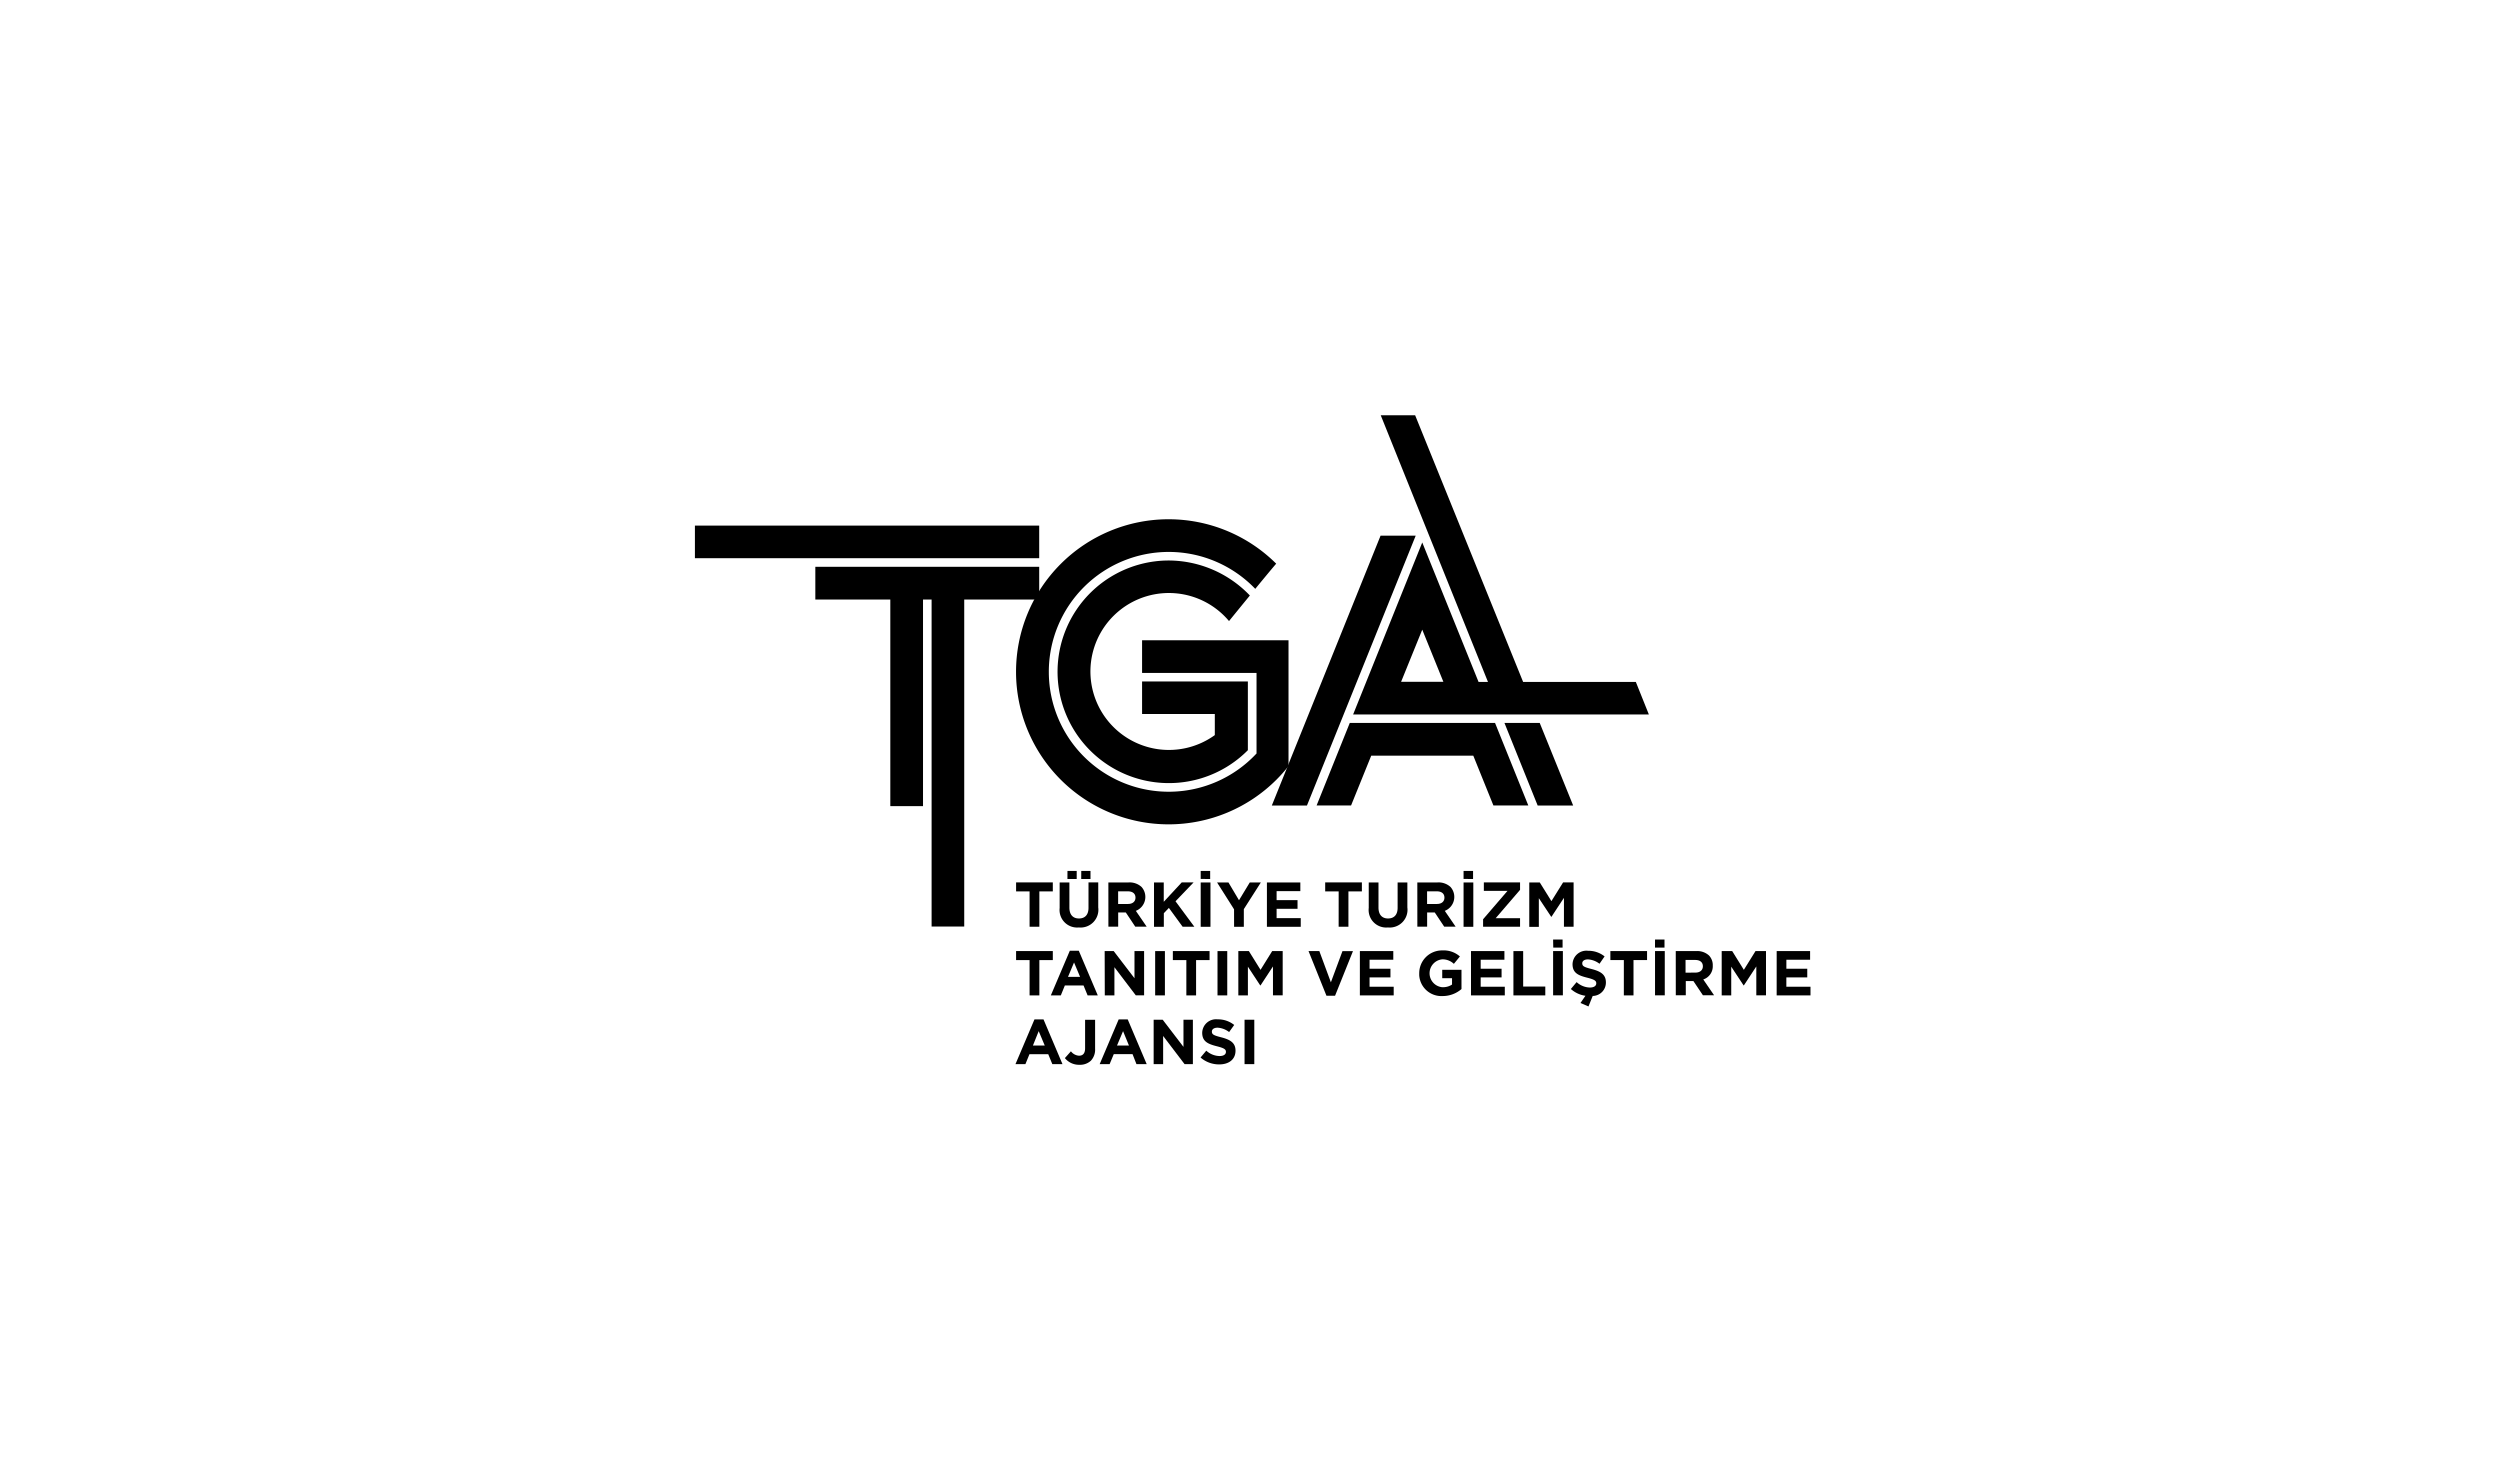 <svg xmlns="http://www.w3.org/2000/svg" xmlns:xlink="http://www.w3.org/1999/xlink" width="295" height="175" viewBox="0 0 295 175">
  <defs>
    <clipPath id="clip-path">
      <rect id="Rectangle_9" data-name="Rectangle 9" width="131.64" height="76.64"/>
    </clipPath>
  </defs>
  <g id="Group_23" data-name="Group 23" transform="translate(-306 -1695)">
    <rect id="Rectangle_23" data-name="Rectangle 23" width="295" height="175" transform="translate(306 1695)" fill="none"/>
    <g id="Group_5" data-name="Group 5" transform="translate(388 1744)">
      <path id="Path_14" data-name="Path 14" d="M37.145,52.777H35.554V51.711h4.333v1.066H38.3v4.17H37.145Z" transform="translate(2.345 3.411)"/>
      <g id="Group_4" data-name="Group 4">
        <g id="Group_3" data-name="Group 3" clip-path="url(#clip-path)">
          <path id="Path_15" data-name="Path 15" d="M40.375,54.791V51.8h1.15v2.96c0,.853.426,1.292,1.129,1.292s1.126-.426,1.126-1.254v-3h1.15v2.953a2.1,2.1,0,0,1-2.289,2.361,2.072,2.072,0,0,1-2.262-2.322m.919-4.345h1.089v.948H41.294Zm1.628,0h1.089v.948H42.921Z" transform="translate(2.663 3.328)"/>
          <path id="Path_16" data-name="Path 16" d="M45.769,51.716h2.39a2.085,2.085,0,0,1,1.524.533,1.766,1.766,0,0,1-.673,2.821l1.279,1.867H48.942L47.827,55.26h-.9v1.674H45.772Zm2.315,2.541c.56,0,.884-.3.884-.746,0-.495-.357-.746-.905-.746H46.92v1.5Z" transform="translate(3.019 3.411)"/>
          <path id="Path_17" data-name="Path 17" d="M50.821,51.716h1.15V54l2.119-2.286h1.4l-2.132,2.223,2.226,3.009H54.2l-1.625-2.226-.595.627v1.6H50.821Z" transform="translate(3.352 3.412)"/>
          <path id="Path_18" data-name="Path 18" d="M55.989,51.8h1.153v5.232H55.989Zm0-1.357h1.118v.948H55.989Z" transform="translate(3.693 3.327)"/>
          <path id="Path_19" data-name="Path 19" d="M59.805,54.885,57.8,51.716h1.343l1.246,2.1,1.272-2.1h1.307l-2.009,3.148v2.083h-1.15Z" transform="translate(3.813 3.412)"/>
          <path id="Path_20" data-name="Path 20" d="M63.319,51.716h3.944v1.025h-2.8v1.066h2.469V54.83H64.462v1.1h2.849v1.021H63.319Z" transform="translate(4.177 3.412)"/>
          <path id="Path_21" data-name="Path 21" d="M71.361,52.777H69.77V51.711H74.1v1.066H72.512v4.17H71.358Z" transform="translate(4.602 3.411)"/>
          <path id="Path_22" data-name="Path 22" d="M74.592,54.707V51.716h1.15v2.959c0,.853.426,1.293,1.129,1.293S78,55.542,78,54.715v-3h1.15v2.952a2.1,2.1,0,0,1-2.294,2.361,2.072,2.072,0,0,1-2.261-2.322" transform="translate(4.919 3.412)"/>
          <path id="Path_23" data-name="Path 23" d="M79.969,51.716h2.39a2.085,2.085,0,0,1,1.524.533,1.766,1.766,0,0,1-.673,2.821l1.279,1.867H83.142L82.027,55.26h-.9v1.674H79.972Zm2.315,2.541c.563,0,.884-.3.884-.746,0-.495-.357-.746-.9-.746H81.12v1.5Z" transform="translate(5.275 3.411)"/>
          <path id="Path_24" data-name="Path 24" d="M85.088,51.8h1.15v5.232h-1.15Zm0-1.357h1.121v.948H85.088Z" transform="translate(5.613 3.327)"/>
          <path id="Path_25" data-name="Path 25" d="M87.249,56.061l2.878-3.347H87.339v-1h4.273v.876l-2.878,3.347h2.878v1.008H87.249Z" transform="translate(5.755 3.412)"/>
          <path id="Path_26" data-name="Path 26" d="M92.361,51.716H93.6l1.374,2.208,1.378-2.211h1.24v5.231h-1.14V53.533l-1.474,2.239H94.95l-1.46-2.2v3.391H92.361Z" transform="translate(6.093 3.411)"/>
          <path id="Path_27" data-name="Path 27" d="M37.145,60.378H35.554V59.312h4.333v1.066H38.3v4.167H37.145Z" transform="translate(2.345 3.913)"/>
          <path id="Path_28" data-name="Path 28" d="M41.639,59.279H42.7l2.239,5.267h-1.2l-.481-1.173H41.054l-.476,1.173H39.4Zm1.211,3.081-.712-1.7-.712,1.7Z" transform="translate(2.599 3.91)"/>
          <path id="Path_29" data-name="Path 29" d="M45.359,59.316h1.066l2.452,3.205V59.316h1.135v5.223h-.979l-2.524-3.322v3.326H45.373Z" transform="translate(2.992 3.913)"/>
          <rect id="Rectangle_5" data-name="Rectangle 5" width="1.15" height="5.227" transform="translate(54.309 63.229)"/>
          <path id="Path_30" data-name="Path 30" d="M54.5,60.378H52.906V59.312h4.333v1.066H55.648v4.167H54.5Z" transform="translate(3.49 3.913)"/>
          <rect id="Rectangle_6" data-name="Rectangle 6" width="1.15" height="5.227" transform="translate(61.666 63.229)"/>
          <path id="Path_31" data-name="Path 31" d="M60.155,59.316H61.4l1.375,2.212,1.374-2.212h1.24v5.223H64.243V61.128l-1.47,2.239H62.74l-1.456-2.213v3.39H60.155Z" transform="translate(3.968 3.913)"/>
          <path id="Path_32" data-name="Path 32" d="M67.926,59.316H69.2L70.563,63l1.367-3.682h1.24l-2.115,5.267H70.041Z" transform="translate(4.481 3.913)"/>
          <path id="Path_33" data-name="Path 33" d="M73.609,59.316h3.944v1.022h-2.8V61.4h2.465v1.022H74.752v1.1H77.6v1.022H73.609Z" transform="translate(4.856 3.913)"/>
          <path id="Path_34" data-name="Path 34" d="M80.18,61.95h0a2.686,2.686,0,0,1,2.665-2.708h.079a2.878,2.878,0,0,1,2.055.712l-.712.873a1.924,1.924,0,0,0-1.368-.533,1.652,1.652,0,0,0-.028,3.287h.113a1.862,1.862,0,0,0,1.066-.313v-.746H82.894v-.993h2.272V63.8a3.39,3.39,0,0,1-2.239.826,2.617,2.617,0,0,1-2.749-2.478v-.2" transform="translate(5.289 3.908)"/>
          <path id="Path_35" data-name="Path 35" d="M85.91,59.316h3.944v1.022h-2.8V61.4h2.465v1.022H87.053v1.1H89.9v1.022H85.91Z" transform="translate(5.667 3.913)"/>
          <path id="Path_36" data-name="Path 36" d="M90.607,59.316h1.15V63.5h2.611v1.044H90.607Z" transform="translate(5.977 3.913)"/>
          <path id="Path_37" data-name="Path 37" d="M95,59.4h1.153v5.223H95Zm0-1.36h1.118v.948h-1.1Z" transform="translate(6.267 3.829)"/>
          <path id="Path_38" data-name="Path 38" d="M98.1,65.444l.584-.853a3.243,3.243,0,0,1-1.72-.8l.68-.812a2.4,2.4,0,0,0,1.564.64c.47,0,.755-.185.755-.495,0-.292-.181-.442-1.066-.666-1.066-.268-1.734-.559-1.734-1.6A1.635,1.635,0,0,1,99,59.283a3.04,3.04,0,0,1,1.944.663l-.6.869a2.466,2.466,0,0,0-1.36-.517c-.441,0-.674.2-.674.456,0,.356.225.456,1.129.688,1.066.277,1.66.659,1.66,1.57a1.577,1.577,0,0,1-1.556,1.6l-.5,1.24Z" transform="translate(6.397 3.91)"/>
          <path id="Path_39" data-name="Path 39" d="M102.929,60.378h-1.591V59.312h4.33v1.066h-1.6v4.167h-1.14Z" transform="translate(6.685 3.913)"/>
          <path id="Path_40" data-name="Path 40" d="M106.282,59.4h1.15v5.223h-1.15Zm0-1.361H107.4v.948h-1.121Z" transform="translate(7.011 3.829)"/>
          <path id="Path_41" data-name="Path 41" d="M108.577,59.316h2.39a2.07,2.07,0,0,1,1.528.516,1.628,1.628,0,0,1,.449,1.194v.017a1.626,1.626,0,0,1-1.121,1.62L113.1,64.53h-1.318l-1.121-1.674h-.9V64.53h-1.179Zm2.315,2.539c.563,0,.884-.3.884-.746,0-.491-.357-.746-.9-.746h-1.143v1.5Z" transform="translate(7.162 3.912)"/>
          <path id="Path_42" data-name="Path 42" d="M113.662,59.316h1.24l1.374,2.212,1.375-2.212h1.239v5.223h-1.143V61.128l-1.471,2.239h-.029l-1.459-2.212v3.39h-1.126Z" transform="translate(7.498 3.913)"/>
          <path id="Path_43" data-name="Path 43" d="M119.749,59.316h3.944v1.022h-2.8V61.4h2.465v1.022H120.89v1.1h2.849v1.022h-3.992Z" transform="translate(7.899 3.913)"/>
          <path id="Path_44" data-name="Path 44" d="M37.727,66.876h1.066l2.239,5.278h-1.2l-.481-1.173H37.136l-.478,1.173H35.486Zm1.211,3.081-.712-1.695-.68,1.695Z" transform="translate(2.341 4.412)"/>
          <path id="Path_45" data-name="Path 45" d="M40.956,71.439l.712-.8a1.291,1.291,0,0,0,.959.52c.435,0,.712-.26.712-.866v-3.37h1.181v3.423a1.9,1.9,0,0,1-.495,1.4,1.868,1.868,0,0,1-1.36.484,2.132,2.132,0,0,1-1.706-.783" transform="translate(2.702 4.414)"/>
          <path id="Path_46" data-name="Path 46" d="M47.048,66.876h1.066l2.239,5.278H49.145l-.463-1.182H46.471l-.491,1.182H44.807Zm1.211,3.081-.694-1.695-.713,1.695Z" transform="translate(2.956 4.412)"/>
          <path id="Path_47" data-name="Path 47" d="M50.781,66.913h1.066L54.3,70.118V66.913h1.111v5.238h-.984L51.9,68.829v3.323H50.781Z" transform="translate(3.35 4.414)"/>
          <path id="Path_48" data-name="Path 48" d="M55.969,71.38l.68-.812a2.4,2.4,0,0,0,1.564.634c.47,0,.755-.185.755-.491,0-.289-.181-.438-1.066-.662-1.066-.271-1.734-.563-1.734-1.6A1.635,1.635,0,0,1,58,66.873a3.036,3.036,0,0,1,1.944.662l-.6.837a2.464,2.464,0,0,0-1.36-.516c-.442,0-.674.2-.674.455,0,.356.225.456,1.129.688,1.066.278,1.66.659,1.66,1.57,0,1.04-.794,1.62-1.919,1.62a3.318,3.318,0,0,1-2.2-.808" transform="translate(3.692 4.411)"/>
          <rect id="Rectangle_7" data-name="Rectangle 7" width="1.15" height="5.238" transform="translate(64.857 71.327)"/>
          <path id="Path_49" data-name="Path 49" d="M59,25.789H50.42v3.857H63.926v9.508l-.071.071a14.148,14.148,0,1,1-.079-19.5c1.008-1.229,1.949-2.365,2.469-2.971a18,18,0,1,0,.064,25.454,18.19,18.19,0,0,0,1.36-1.533H67.7V25.789Z" transform="translate(2.345 0.76)"/>
          <path id="Path_50" data-name="Path 50" d="M60.361,23.243c.666-.819,1.57-1.93,2.475-3.034a13.312,13.312,0,0,0-9.572-4.132A13.134,13.134,0,1,0,62.6,38.463V30.351H50.117v3.837H58.7v2.493a9.259,9.259,0,1,1,1.665-13.47Z" transform="translate(2.648 1.061)"/>
          <rect id="Rectangle_8" data-name="Rectangle 8" width="40.626" height="3.849" transform="translate(0 13.019)"/>
          <path id="Path_51" data-name="Path 51" d="M39.747,16.777H13.33v3.862h8.848V45.013h3.859V20.639h1.013V59.227H30.9V20.639h8.848Z" transform="translate(0.879 1.107)"/>
          <path id="Path_52" data-name="Path 52" d="M72.732,34.063,68.818,43.8h4.068l2.378-5.876H87.309L89.683,43.8H93.8l-3.925-9.74Z" transform="translate(4.54 2.247)"/>
          <path id="Path_53" data-name="Path 53" d="M89.615,34.063l3.917,9.74h4.188l-3.944-9.74Z" transform="translate(5.912 2.247)"/>
          <path id="Path_54" data-name="Path 54" d="M68.009,45.17,80.84,13.33H76.694L63.863,45.17Z" transform="translate(4.213 0.879)"/>
          <path id="Path_55" data-name="Path 55" d="M106.223,31.471h-13.3L80.179,0H76.12L88.776,31.471H87.665L81.02,15.01l-8.159,20.3h34.9Zm-27.7-.018L81.02,25.3l2.492,6.151Z" transform="translate(4.806)"/>
        </g>
      </g>
    </g>
  </g>
</svg>
